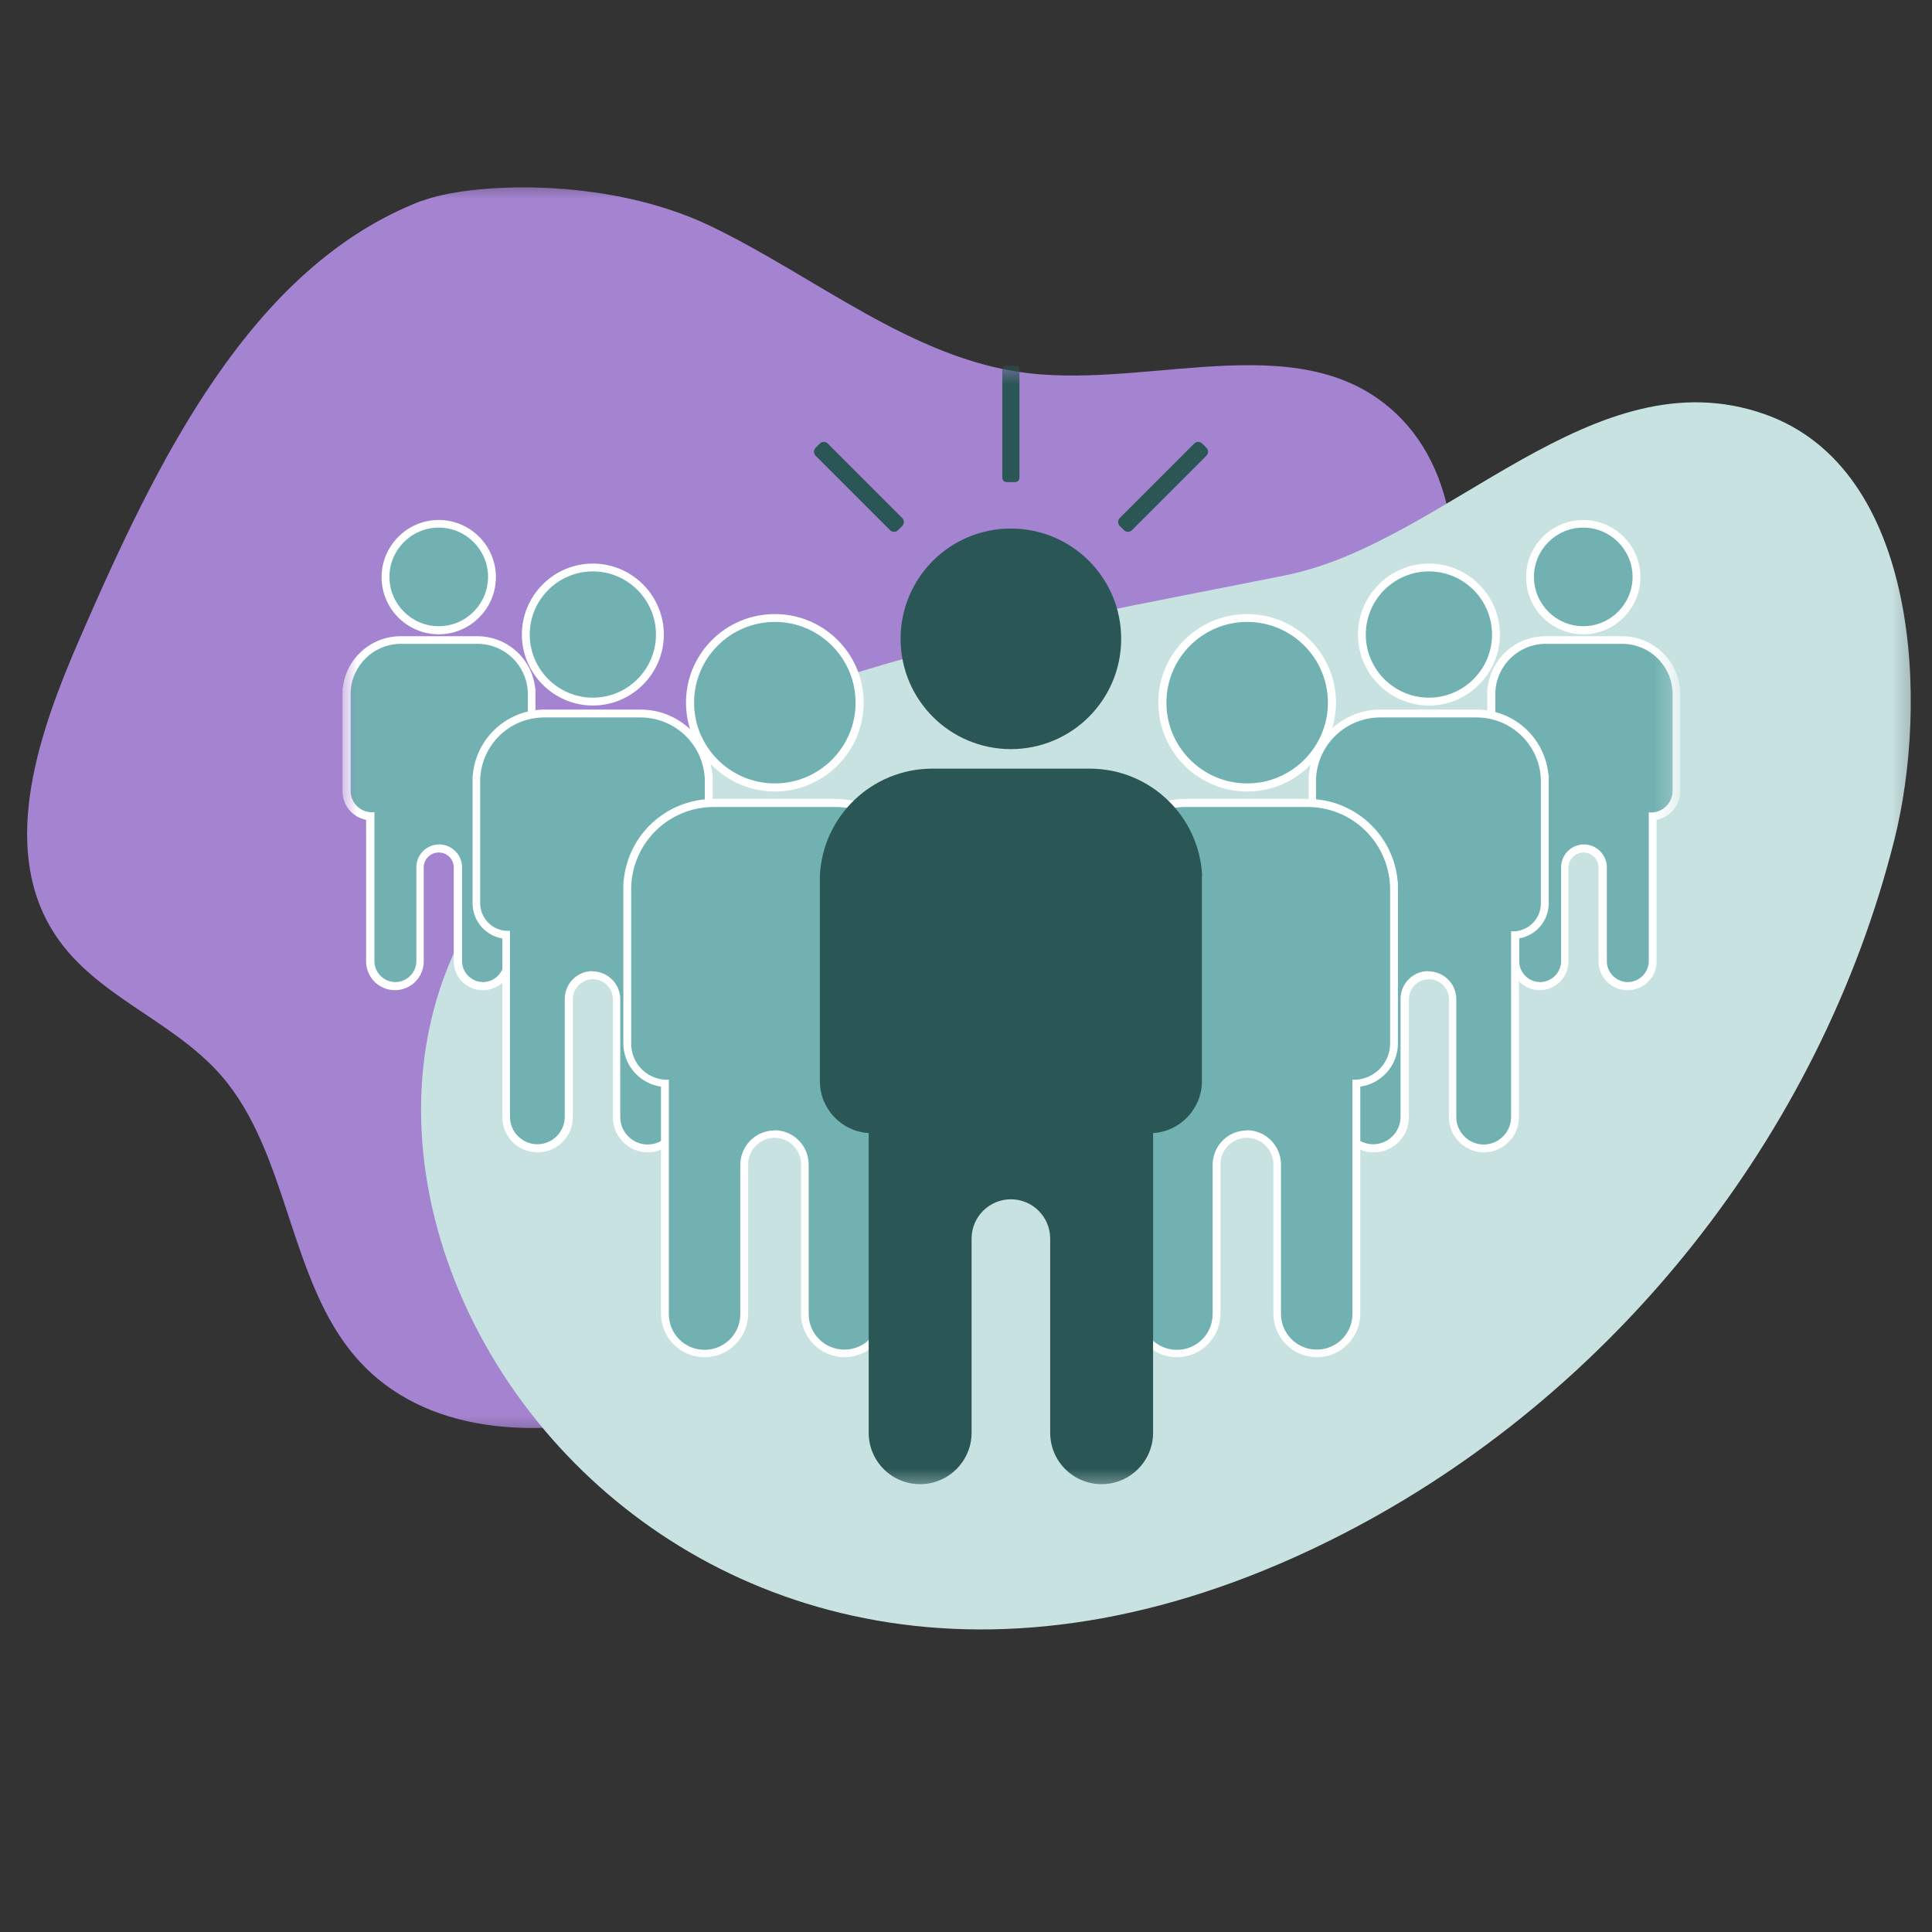<svg width="73" height="73" viewBox="0 0 73 73" fill="none" xmlns="http://www.w3.org/2000/svg">
<rect x="0" y="0" width="73" height="73" fill="#333333" stroke="none"/>
<g clip-path="url(#clip0_15514_344325)">
<mask id="mask0_15514_344325" style="mask-type:luminance" maskUnits="userSpaceOnUse" x="0" y="6" width="57" height="49">
<path d="M56.025 6.624H0V54.549H56.025V6.624Z" fill="white"/>
</mask>
<g mask="url(#mask0_15514_344325)">
<path d="M15.93 7.587C9.468 10.08 5.931 17.415 3.015 24.12C1.494 27.612 -1.44243e-05 31.887 1.962 35.127C3.465 37.611 6.489 38.484 8.37 40.653C10.926 43.605 10.908 48.402 13.482 51.327C16.047 54.243 20.349 54.369 23.976 53.451C27.603 52.533 31.104 50.787 34.83 50.688C38.727 50.58 42.489 52.272 46.377 52.479C50.265 52.686 54.873 50.535 55.341 46.359C55.701 43.173 53.505 40.347 52.866 37.206C52.128 33.579 53.496 29.907 54.369 26.316C55.242 22.725 55.44 18.405 52.956 15.831C49.437 12.177 43.65 14.688 38.799 14.094C34.461 13.563 30.834 10.458 26.847 8.541C22.851 6.624 17.685 6.921 15.93 7.596V7.587Z" fill="#A483D0"/>
</g>
<mask id="mask1_15514_344325" style="mask-type:luminance" maskUnits="userSpaceOnUse" x="8" y="13" width="65" height="58">
<path d="M72.693 13.356H8.568V70.731H72.693V13.356Z" fill="white"/>
</mask>
<g mask="url(#mask1_15514_344325)">
<path d="M48.627 21.726C38.997 23.679 25.137 25.758 19.107 32.913C8.568 45.423 25.362 70.992 50.724 57.969C60.966 52.713 68.769 42.903 71.577 31.734C72.864 26.64 72.558 17.73 66.681 15.651C60.21 13.365 54.693 20.475 48.627 21.726Z" fill="#C8E1E1"/>
</g>
<mask id="mask2_15514_344325" style="mask-type:luminance" maskUnits="userSpaceOnUse" x="12" y="13" width="52" height="44">
<path d="M63.504 13.806H12.879V56.331H63.504V13.806Z" fill="white"/>
</mask>
<g mask="url(#mask2_15514_344325)">
<path d="M20.07 26.154C20.025 25.056 19.125 24.183 18.009 24.183H15.129C14.022 24.183 13.122 25.056 13.068 26.154V29.898C13.068 30.402 13.464 30.816 13.959 30.843V36.324C13.959 36.846 14.382 37.269 14.904 37.269C15.426 37.269 15.849 36.846 15.849 36.324V32.778C15.849 32.382 16.173 32.058 16.569 32.058C16.965 32.058 17.289 32.382 17.289 32.778V36.324C17.289 36.846 17.712 37.269 18.234 37.269C18.756 37.269 19.179 36.846 19.179 36.324V30.843C19.674 30.816 20.07 30.402 20.07 29.898V26.154Z" fill="#71B1B1"/>
<path d="M18.234 37.413C17.631 37.413 17.145 36.927 17.145 36.324V32.778C17.145 32.463 16.893 32.211 16.578 32.211C16.263 32.211 16.011 32.463 16.011 32.778V36.324C16.011 36.927 15.525 37.413 14.922 37.413C14.319 37.413 13.833 36.927 13.833 36.324V30.978C13.32 30.879 12.942 30.429 12.942 29.898V26.01H12.951C13.068 24.894 14.004 24.039 15.147 24.039H18.027C19.17 24.039 20.106 24.894 20.223 26.01H20.232V29.898C20.232 30.429 19.854 30.879 19.341 30.978V36.324C19.341 36.927 18.855 37.413 18.252 37.413M16.587 31.905C17.064 31.905 17.46 32.292 17.46 32.769V36.315C17.46 36.756 17.82 37.107 18.252 37.107C18.684 37.107 19.044 36.747 19.044 36.315V30.699H19.188C19.611 30.663 19.944 30.312 19.944 29.889V26.154C19.899 25.128 19.062 24.327 18.036 24.327H15.156C14.13 24.327 13.293 25.128 13.248 26.154V26.235V29.889C13.248 30.312 13.581 30.663 14.004 30.69H14.148V36.315C14.148 36.756 14.508 37.107 14.94 37.107C15.372 37.107 15.732 36.747 15.732 36.315V32.769C15.732 32.292 16.119 31.905 16.605 31.905H16.587Z" fill="white"/>
<path d="M18.594 21.807C18.594 22.923 17.694 23.823 16.578 23.823C15.462 23.823 14.562 22.923 14.562 21.807C14.562 20.691 15.462 19.791 16.578 19.791C17.694 19.791 18.594 20.691 18.594 21.807Z" fill="#71B1B1"/>
<path d="M16.578 23.967C15.381 23.967 14.418 22.995 14.418 21.807C14.418 20.619 15.39 19.647 16.578 19.647C17.766 19.647 18.738 20.619 18.738 21.807C18.738 22.995 17.766 23.967 16.578 23.967ZM16.578 19.935C15.552 19.935 14.715 20.772 14.715 21.798C14.715 22.824 15.552 23.661 16.578 23.661C17.604 23.661 18.441 22.824 18.441 21.798C18.441 20.772 17.604 19.935 16.578 19.935Z" fill="white"/>
<path d="M26.793 29.439C26.739 28.062 25.605 26.964 24.21 26.964H20.592C19.197 26.964 18.063 28.062 18.009 29.439V34.137C18.009 34.776 18.504 35.289 19.134 35.325V42.21C19.134 42.867 19.665 43.398 20.322 43.398C20.979 43.398 21.51 42.867 21.51 42.21V37.755C21.51 37.26 21.915 36.855 22.41 36.855C22.905 36.855 23.31 37.26 23.31 37.755V42.21C23.31 42.867 23.841 43.398 24.498 43.398C25.155 43.398 25.686 42.867 25.686 42.21V35.325C26.316 35.289 26.811 34.767 26.811 34.137V29.439" fill="#71B1B1"/>
<path d="M24.489 43.542C23.751 43.542 23.157 42.948 23.157 42.21V37.755C23.157 37.341 22.815 36.999 22.401 36.999C21.987 36.999 21.645 37.341 21.645 37.755V42.21C21.645 42.948 21.051 43.542 20.313 43.542C19.575 43.542 18.981 42.948 18.981 42.21V35.46C18.342 35.352 17.856 34.794 17.856 34.137V29.286H17.865C17.991 27.882 19.161 26.811 20.583 26.811H24.201C25.623 26.811 26.793 27.891 26.919 29.286H26.928V34.137C26.928 34.794 26.442 35.352 25.803 35.46V42.21C25.803 42.948 25.209 43.542 24.471 43.542M22.383 36.702C22.959 36.702 23.436 37.17 23.436 37.755V42.21C23.436 42.777 23.904 43.245 24.471 43.245C25.038 43.245 25.506 42.777 25.506 42.21V35.19H25.65C26.199 35.145 26.631 34.695 26.631 34.137V29.439C26.577 28.134 25.506 27.108 24.192 27.108H20.574C19.26 27.108 18.198 28.134 18.144 29.439V29.538V34.128C18.144 34.677 18.576 35.136 19.125 35.172H19.269V42.201C19.269 42.768 19.737 43.236 20.304 43.236C20.871 43.236 21.339 42.768 21.339 42.201V37.746C21.339 37.161 21.807 36.693 22.392 36.693L22.383 36.702Z" fill="white"/>
<path d="M24.939 23.976C24.939 25.371 23.805 26.505 22.41 26.505C21.015 26.505 19.881 25.371 19.881 23.976C19.881 22.581 21.015 21.447 22.41 21.447C23.805 21.447 24.939 22.581 24.939 23.976Z" fill="#71B1B1"/>
<path d="M22.401 26.658C20.925 26.658 19.719 25.452 19.719 23.976C19.719 22.5 20.925 21.294 22.401 21.294C23.877 21.294 25.083 22.5 25.083 23.976C25.083 25.452 23.877 26.658 22.401 26.658ZM22.401 21.591C21.087 21.591 20.016 22.662 20.016 23.976C20.016 25.29 21.087 26.361 22.401 26.361C23.715 26.361 24.786 25.29 24.786 23.976C24.786 22.662 23.715 21.591 22.401 21.591Z" fill="white"/>
<path d="M34.83 33.462C34.758 31.716 33.318 30.33 31.563 30.33H26.982C25.218 30.33 23.787 31.725 23.715 33.462V39.411C23.715 40.212 24.345 40.869 25.137 40.923V49.635C25.137 50.463 25.812 51.138 26.64 51.138C27.468 51.138 28.143 50.463 28.143 49.635V43.992C28.143 43.362 28.656 42.849 29.286 42.849C29.916 42.849 30.429 43.362 30.429 43.992V49.635C30.429 50.463 31.104 51.138 31.932 51.138C32.76 51.138 33.435 50.463 33.435 49.635V40.923C34.227 40.878 34.857 40.221 34.857 39.411V33.462" fill="#71B1B1"/>
<path d="M31.914 51.282C31.005 51.282 30.267 50.544 30.267 49.635V43.992C30.267 43.443 29.817 42.993 29.268 42.993C28.719 42.993 28.269 43.443 28.269 43.992V49.635C28.269 50.544 27.531 51.282 26.622 51.282C25.713 51.282 24.975 50.544 24.975 49.635V41.058C24.165 40.941 23.553 40.248 23.553 39.42V33.318H23.562C23.706 31.545 25.182 30.186 26.973 30.186H31.554C33.345 30.186 34.821 31.554 34.965 33.318H34.974V39.42C34.974 40.248 34.362 40.941 33.552 41.058V49.635C33.552 50.544 32.814 51.282 31.905 51.282M29.259 42.705C29.97 42.705 30.555 43.281 30.555 44.001V49.644C30.555 50.391 31.158 50.994 31.905 50.994C32.652 50.994 33.255 50.391 33.255 49.644V40.797H33.399C34.119 40.743 34.677 40.149 34.677 39.429V33.489C34.605 31.815 33.237 30.492 31.554 30.492H26.973C25.29 30.492 23.922 31.806 23.85 33.489V33.624V39.438C23.85 40.158 24.408 40.752 25.128 40.797H25.272V49.653C25.272 50.4 25.875 51.003 26.622 51.003C27.369 51.003 27.972 50.4 27.972 49.653V44.01C27.972 43.299 28.548 42.714 29.268 42.714L29.259 42.705Z" fill="white"/>
<path d="M32.481 26.55C32.481 28.323 31.05 29.754 29.277 29.754C27.504 29.754 26.073 28.323 26.073 26.55C26.073 24.777 27.504 23.346 29.277 23.346C31.05 23.346 32.481 24.777 32.481 26.55Z" fill="#71B1B1"/>
<path d="M29.277 29.907C27.432 29.907 25.92 28.404 25.92 26.55C25.92 24.696 27.423 23.202 29.277 23.202C31.131 23.202 32.634 24.705 32.634 26.55C32.634 28.395 31.131 29.907 29.277 29.907ZM29.277 23.499C27.594 23.499 26.226 24.867 26.226 26.55C26.226 28.233 27.594 29.601 29.277 29.601C30.96 29.601 32.328 28.233 32.328 26.55C32.328 24.867 30.96 23.499 29.277 23.499Z" fill="white"/>
<path d="M56.322 26.154C56.367 25.056 57.267 24.183 58.383 24.183H61.263C62.37 24.183 63.27 25.056 63.324 26.154V29.898C63.324 30.402 62.928 30.816 62.433 30.843V36.324C62.433 36.846 62.01 37.269 61.488 37.269C60.966 37.269 60.543 36.846 60.543 36.324V32.778C60.543 32.382 60.219 32.058 59.823 32.058C59.427 32.058 59.103 32.382 59.103 32.778V36.324C59.103 36.846 58.68 37.269 58.158 37.269C57.636 37.269 57.213 36.846 57.213 36.324V30.843C56.718 30.816 56.322 30.402 56.322 29.898V26.154Z" fill="#71B1B1"/>
<path d="M61.488 37.413C60.885 37.413 60.399 36.927 60.399 36.324V32.778C60.399 32.463 60.138 32.211 59.832 32.211C59.526 32.211 59.265 32.463 59.265 32.778V36.324C59.265 36.927 58.779 37.413 58.176 37.413C57.573 37.413 57.087 36.927 57.087 36.324V30.978C56.574 30.879 56.196 30.429 56.196 29.898V26.01H56.205C56.322 24.894 57.258 24.039 58.401 24.039H61.281C62.424 24.039 63.36 24.894 63.477 26.01H63.486V26.244V29.898C63.486 30.429 63.108 30.879 62.595 30.978V36.324C62.595 36.927 62.109 37.413 61.506 37.413M59.841 31.905C60.318 31.905 60.714 32.292 60.714 32.769V36.315C60.714 36.756 61.074 37.107 61.506 37.107C61.938 37.107 62.298 36.747 62.298 36.315V30.699H62.442C62.865 30.663 63.198 30.312 63.198 29.889V26.154C63.153 25.128 62.316 24.327 61.29 24.327H58.41C57.384 24.327 56.547 25.128 56.502 26.154V26.235V29.889C56.502 30.312 56.835 30.663 57.258 30.69H57.402V36.315C57.402 36.756 57.762 37.107 58.194 37.107C58.626 37.107 58.986 36.747 58.986 36.315V32.769C58.986 32.292 59.373 31.905 59.859 31.905H59.841Z" fill="white"/>
<path d="M57.807 21.807C57.807 22.923 58.707 23.823 59.823 23.823C60.939 23.823 61.839 22.923 61.839 21.807C61.839 20.691 60.939 19.791 59.823 19.791C58.707 19.791 57.807 20.691 57.807 21.807Z" fill="#71B1B1"/>
<path d="M59.823 23.967C58.626 23.967 57.663 22.995 57.663 21.807C57.663 20.619 58.635 19.647 59.823 19.647C61.011 19.647 61.983 20.619 61.983 21.807C61.983 22.995 61.011 23.967 59.823 23.967ZM59.823 19.935C58.797 19.935 57.96 20.772 57.96 21.798C57.96 22.824 58.797 23.661 59.823 23.661C60.849 23.661 61.686 22.824 61.686 21.798C61.686 20.772 60.849 19.935 59.823 19.935Z" fill="white"/>
<path d="M49.599 29.439C49.653 28.062 50.787 26.964 52.182 26.964H55.8C57.195 26.964 58.329 28.062 58.383 29.439V34.137C58.383 34.776 57.888 35.289 57.258 35.325V42.21C57.258 42.867 56.727 43.398 56.07 43.398C55.413 43.398 54.882 42.867 54.882 42.21V37.755C54.882 37.26 54.477 36.855 53.982 36.855C53.487 36.855 53.082 37.26 53.082 37.755V42.21C53.082 42.867 52.551 43.398 51.894 43.398C51.237 43.398 50.706 42.867 50.706 42.21V35.325C50.076 35.289 49.581 34.767 49.581 34.137V29.439" fill="#71B1B1"/>
<path d="M56.079 43.542C55.341 43.542 54.747 42.948 54.747 42.21V37.755C54.747 37.341 54.405 36.999 53.991 36.999C53.577 36.999 53.235 37.341 53.235 37.755V42.21C53.235 42.948 52.641 43.542 51.903 43.542C51.165 43.542 50.571 42.948 50.571 42.21V35.46C49.932 35.352 49.446 34.794 49.446 34.137V29.286H49.455C49.581 27.882 50.751 26.811 52.173 26.811H55.791C57.213 26.811 58.383 27.891 58.509 29.286H58.518V29.547V34.137C58.518 34.794 58.032 35.352 57.393 35.46V42.21C57.393 42.948 56.799 43.542 56.061 43.542M53.973 36.702C54.549 36.702 55.026 37.17 55.026 37.755V42.21C55.026 42.777 55.494 43.245 56.061 43.245C56.628 43.245 57.096 42.777 57.096 42.21V35.19H57.24C57.789 35.145 58.221 34.695 58.221 34.137V29.439C58.167 28.134 57.096 27.108 55.782 27.108H52.164C50.85 27.108 49.779 28.134 49.725 29.439V29.538V34.128C49.725 34.677 50.157 35.136 50.706 35.172H50.85V42.201C50.85 42.768 51.318 43.236 51.885 43.236C52.452 43.236 52.92 42.768 52.92 42.201V37.746C52.92 37.161 53.388 36.693 53.973 36.693V36.702Z" fill="white"/>
<path d="M51.462 23.976C51.462 25.371 52.596 26.505 53.991 26.505C55.386 26.505 56.52 25.371 56.52 23.976C56.52 22.581 55.386 21.447 53.991 21.447C52.596 21.447 51.462 22.581 51.462 23.976Z" fill="#71B1B1"/>
<path d="M53.991 26.658C52.515 26.658 51.309 25.452 51.309 23.976C51.309 22.5 52.515 21.294 53.991 21.294C55.467 21.294 56.673 22.5 56.673 23.976C56.673 25.452 55.467 26.658 53.991 26.658ZM53.991 21.591C52.677 21.591 51.606 22.662 51.606 23.976C51.606 25.29 52.677 26.361 53.991 26.361C55.305 26.361 56.376 25.29 56.376 23.976C56.376 22.662 55.305 21.591 53.991 21.591Z" fill="white"/>
<path d="M41.562 33.462C41.634 31.716 43.074 30.33 44.829 30.33H49.41C51.174 30.33 52.605 31.725 52.677 33.462V39.411C52.677 40.212 52.047 40.869 51.255 40.923V49.635C51.255 50.463 50.58 51.138 49.752 51.138C48.924 51.138 48.249 50.463 48.249 49.635V43.992C48.249 43.362 47.736 42.849 47.106 42.849C46.476 42.849 45.963 43.362 45.963 43.992V49.635C45.963 50.463 45.288 51.138 44.46 51.138C43.632 51.138 42.957 50.463 42.957 49.635V40.923C42.165 40.878 41.535 40.221 41.535 39.411V33.462" fill="#71B1B1"/>
<path d="M49.761 51.282C48.852 51.282 48.114 50.544 48.114 49.635V43.992C48.114 43.443 47.664 42.993 47.115 42.993C46.566 42.993 46.116 43.443 46.116 43.992V49.635C46.116 50.544 45.378 51.282 44.469 51.282C43.56 51.282 42.822 50.544 42.822 49.635V41.058C42.012 40.941 41.4 40.248 41.4 39.42V33.318H41.409C41.553 31.545 43.029 30.186 44.82 30.186H49.401C51.192 30.186 52.668 31.554 52.812 33.318H52.821V33.606V39.42C52.821 40.248 52.209 40.941 51.399 41.058V49.635C51.399 50.544 50.661 51.282 49.752 51.282M47.106 42.705C47.817 42.705 48.402 43.281 48.402 44.001V49.644C48.402 50.391 49.005 50.994 49.752 50.994C50.499 50.994 51.102 50.391 51.102 49.644V40.797H51.246C51.966 40.743 52.524 40.149 52.524 39.429V33.489C52.452 31.815 51.084 30.492 49.401 30.492H44.82C43.137 30.492 41.769 31.806 41.697 33.489V33.624V39.438C41.697 40.158 42.255 40.752 42.975 40.797H43.119V49.653C43.119 50.4 43.722 51.003 44.469 51.003C45.216 51.003 45.819 50.4 45.819 49.653V44.01C45.819 43.299 46.395 42.714 47.115 42.714L47.106 42.705Z" fill="white"/>
<path d="M43.92 26.55C43.92 28.323 45.351 29.754 47.124 29.754C48.897 29.754 50.328 28.323 50.328 26.55C50.328 24.777 48.897 23.346 47.124 23.346C45.351 23.346 43.92 24.777 43.92 26.55Z" fill="#71B1B1"/>
<path d="M47.124 29.907C45.279 29.907 43.767 28.404 43.767 26.55C43.767 24.696 45.27 23.202 47.124 23.202C48.978 23.202 50.481 24.705 50.481 26.55C50.481 28.395 48.978 29.907 47.124 29.907ZM47.124 23.499C45.441 23.499 44.073 24.867 44.073 26.55C44.073 28.233 45.441 29.601 47.124 29.601C48.807 29.601 50.175 28.233 50.175 26.55C50.175 24.867 48.807 23.499 47.124 23.499Z" fill="white"/>
<path d="M45.423 33.12C45.333 30.852 43.461 29.043 41.175 29.043H35.226C32.94 29.043 31.068 30.852 30.978 33.12V40.851C30.978 41.895 31.797 42.75 32.823 42.813V54.135C32.823 55.215 33.696 56.079 34.767 56.079C35.838 56.079 36.711 55.206 36.711 54.135V46.8C36.711 45.981 37.377 45.315 38.196 45.315C39.015 45.315 39.681 45.981 39.681 46.8V54.135C39.681 55.215 40.554 56.079 41.625 56.079C42.696 56.079 43.569 55.206 43.569 54.135V42.813C44.595 42.75 45.414 41.895 45.414 40.851V33.12" fill="#2A5656"/>
<path d="M42.363 24.138C42.363 26.442 40.5 28.305 38.196 28.305C35.892 28.305 34.029 26.442 34.029 24.138C34.029 21.834 35.892 19.971 38.196 19.971C40.5 19.971 42.363 21.834 42.363 24.138Z" fill="#2A5656"/>
<path d="M38.358 18.216H38.034C37.944 18.216 37.872 18.144 37.872 18.054V13.977C37.872 13.887 37.944 13.815 38.034 13.815H38.358C38.448 13.815 38.52 13.887 38.52 13.977V18.054C38.52 18.144 38.448 18.216 38.358 18.216Z" fill="#2A5656"/>
<path d="M34.092 19.872L33.93 20.034C33.849 20.115 33.714 20.115 33.633 20.034L30.816 17.217C30.735 17.136 30.735 17.001 30.816 16.92L30.978 16.758C31.059 16.677 31.194 16.677 31.275 16.758L34.092 19.575C34.173 19.656 34.173 19.791 34.092 19.872Z" fill="#2A5656"/>
<path d="M42.309 19.872L42.471 20.034C42.552 20.115 42.687 20.115 42.768 20.034L45.585 17.217C45.666 17.136 45.666 17.001 45.585 16.92L45.423 16.758C45.342 16.677 45.207 16.677 45.126 16.758L42.309 19.575C42.228 19.656 42.228 19.791 42.309 19.872Z" fill="#2A5656"/>
</g>
</g>
<defs>
<clipPath id="clip0_15514_344325">
<rect width="72.693" height="64.107" fill="white" transform="translate(0 6.624)"/>
</clipPath>
</defs>
</svg>
